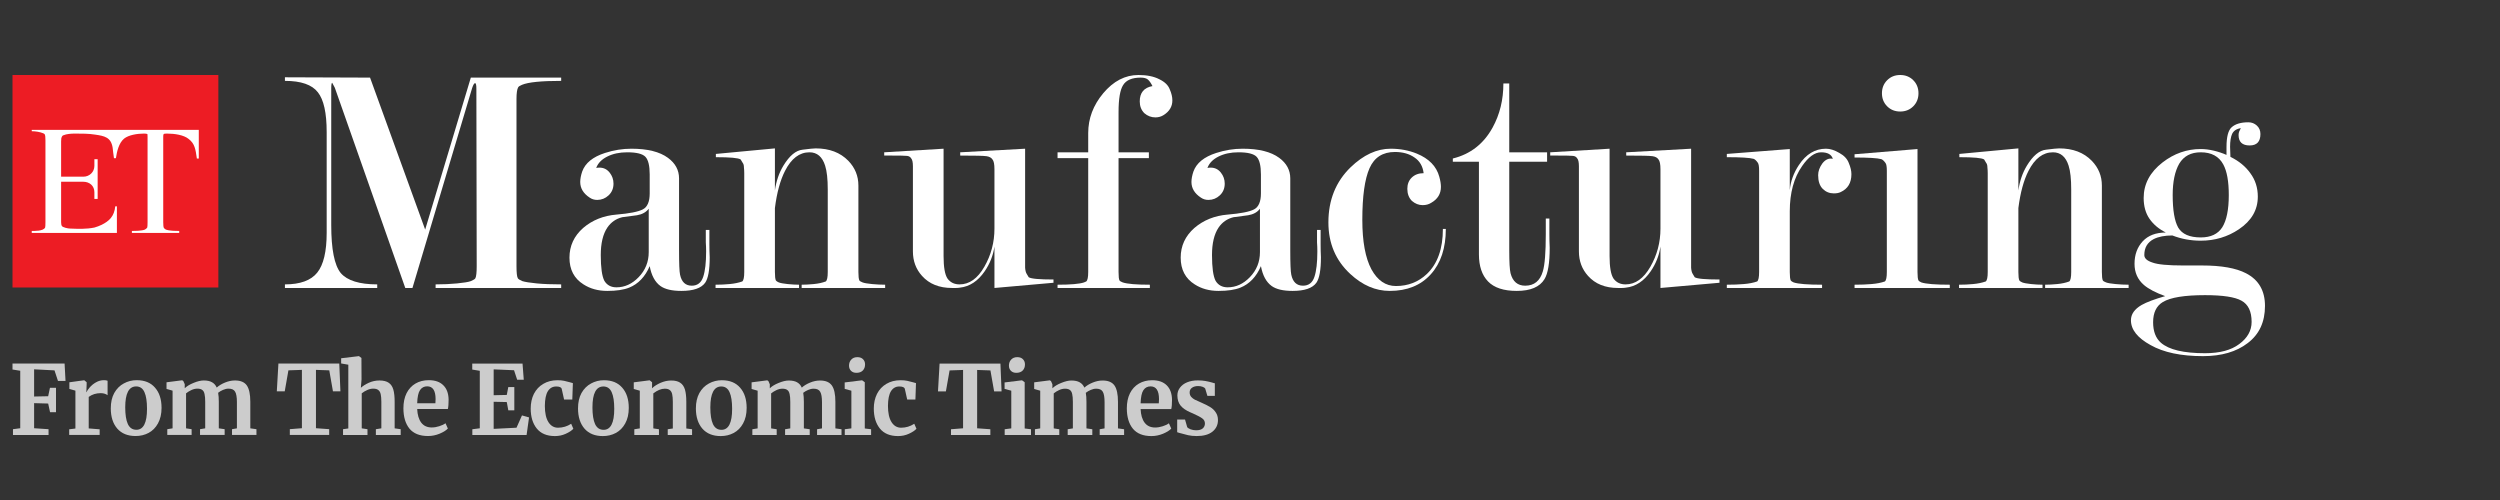 <svg width="200" height="40" viewBox="0 0 200 40" fill="none" xmlns="http://www.w3.org/2000/svg">
<rect x="0" y="0" width="200" height="40" fill="#333333" stroke="none"/>
<path d="M1 6H17.469V23H1V6Z" fill="#ED1C24"/>
<path d="M5.019 14.136H6.663C7.159 14.136 7.551 13.758 7.551 13.273V12.761C7.551 12.743 7.551 12.735 7.551 12.735H7.812V15.914C7.725 15.914 7.638 15.914 7.551 15.914C7.551 15.86 7.551 15.806 7.551 15.752V15.375C7.551 14.863 7.159 14.54 6.663 14.54H4.889V16.345V17.773C4.889 17.961 4.915 17.988 4.941 18.069C5.019 18.204 5.463 18.284 5.593 18.284C6.246 18.311 6.898 18.338 7.551 18.204C7.742 18.15 7.934 18.078 8.125 17.988C8.725 17.692 9.143 17.314 9.221 16.506H9.352V18.635H2.54V18.473C2.775 18.473 3.453 18.5 3.61 18.204C3.627 18.15 3.636 18.006 3.636 17.773V11.226C3.636 10.974 3.619 10.822 3.584 10.768C3.584 10.732 3.54 10.696 3.453 10.66C3.192 10.552 2.827 10.498 2.54 10.498V10.391H15.903V12.681H15.746C15.746 12.663 15.746 12.654 15.746 12.654C15.642 11.953 15.589 11.495 15.094 11.118C14.702 10.795 13.971 10.687 13.371 10.687C13.214 10.687 13.127 10.696 13.11 10.714C13.084 10.741 13.058 10.768 13.058 10.956V17.773C13.058 18.024 13.075 18.177 13.11 18.231C13.127 18.267 13.18 18.311 13.267 18.365C13.554 18.473 14.05 18.473 14.337 18.473V18.635H10.552V18.473C10.839 18.473 11.335 18.473 11.596 18.365C11.683 18.311 11.744 18.258 11.779 18.204C11.796 18.15 11.805 18.006 11.805 17.773V10.956C11.805 10.741 11.805 10.714 11.753 10.714C11.736 10.696 11.649 10.687 11.492 10.687C10.996 10.687 10.291 10.795 9.926 11.091C9.508 11.441 9.352 12.115 9.273 12.654H9.117C9.065 12.33 9.039 12.034 9.012 11.819C8.882 10.983 8.36 10.876 7.603 10.768C7.107 10.687 6.559 10.687 6.011 10.687C5.672 10.687 5.332 10.714 5.071 10.822C4.993 10.849 4.967 10.902 4.941 10.956C4.915 11.01 4.889 11.064 4.889 11.307V12.277V14.136" fill="white"/>
<path d="M29.604 6.209L34.014 18.368L37.666 6.209H44.894V6.47C43.311 6.47 42.267 6.574 41.763 6.783C41.589 6.852 41.485 6.922 41.45 6.992C41.363 7.148 41.319 7.461 41.319 7.931V21.29C41.319 21.812 41.354 22.134 41.424 22.255C41.459 22.325 41.58 22.403 41.789 22.49C42.015 22.56 42.398 22.621 42.937 22.673C43.476 22.725 44.129 22.751 44.894 22.751V23.038H34.848V22.751C35.475 22.751 36.049 22.725 36.571 22.673C37.11 22.621 37.475 22.56 37.666 22.49C37.875 22.403 37.997 22.325 38.032 22.255C38.101 22.116 38.136 21.794 38.136 21.29L38.11 7.096C38.11 6.8 38.075 6.652 38.006 6.652C37.936 6.652 37.858 6.783 37.771 7.044L32.996 23.038H32.422L26.786 7.018L26.577 6.626C26.525 6.626 26.499 6.774 26.499 7.07V18.002C26.499 19.933 26.751 21.212 27.256 21.838C27.777 22.447 28.752 22.751 30.178 22.751V23.038H22.794V22.751C24.011 22.751 24.872 22.438 25.377 21.812C25.881 21.186 26.134 20.125 26.134 18.629V10.566C26.134 9.035 25.899 7.974 25.429 7.383C24.959 6.774 24.081 6.47 22.794 6.47V6.183L29.604 6.209Z" fill="white"/>
<path d="M51.898 20.168V16.698C51.689 16.976 51.376 17.15 50.959 17.22C50.558 17.272 50.167 17.324 49.784 17.376C49.28 17.498 48.88 17.776 48.584 18.211C48.236 18.733 48.062 19.463 48.062 20.403C48.062 21.412 48.158 22.099 48.349 22.464C48.558 22.812 48.88 22.986 49.315 22.986C49.976 22.986 50.567 22.716 51.089 22.177C51.628 21.62 51.898 20.951 51.898 20.168ZM51.976 15.471V13.958C51.976 13.262 51.863 12.793 51.637 12.549C51.411 12.306 50.924 12.184 50.176 12.184C49.567 12.184 49.036 12.297 48.584 12.523C48.132 12.749 47.836 13.054 47.697 13.436C47.767 13.419 47.853 13.41 47.958 13.41C48.288 13.41 48.558 13.541 48.767 13.802C48.975 14.062 49.08 14.358 49.08 14.689C49.08 15.071 48.949 15.384 48.688 15.628C48.428 15.871 48.123 15.993 47.775 15.993C47.549 15.993 47.349 15.932 47.175 15.811C46.671 15.48 46.418 15.063 46.418 14.558C46.418 14.315 46.471 14.036 46.575 13.723C46.819 13.045 47.427 12.549 48.401 12.236C49.097 12.01 49.802 11.897 50.515 11.897C51.802 11.897 52.776 12.14 53.437 12.627C54.029 13.062 54.324 13.61 54.324 14.271V20.038C54.324 21.081 54.35 21.725 54.403 21.968C54.525 22.56 54.838 22.855 55.342 22.855C55.794 22.855 56.099 22.621 56.255 22.151C56.412 21.681 56.49 21.003 56.49 20.116C56.49 19.872 56.481 19.629 56.464 19.385C56.464 19.142 56.464 18.89 56.464 18.629V18.394H56.751V19.542C56.751 19.907 56.76 20.255 56.777 20.585C56.777 21.594 56.655 22.273 56.412 22.621C56.099 23.055 55.464 23.273 54.507 23.273C53.759 23.273 53.203 23.142 52.837 22.882C52.402 22.569 52.115 22.038 51.976 21.29C51.611 22.142 51.063 22.716 50.332 23.012C49.897 23.186 49.315 23.273 48.584 23.273C47.853 23.273 47.219 23.099 46.679 22.751C45.931 22.282 45.557 21.568 45.557 20.612C45.557 19.672 45.923 18.881 46.653 18.237C47.384 17.611 48.271 17.254 49.315 17.167C50.358 17.08 51.063 16.941 51.428 16.75C51.794 16.559 51.976 16.132 51.976 15.471Z" fill="white"/>
<path d="M61.993 16.646V21.76C61.993 22.108 62.019 22.334 62.071 22.438C62.106 22.49 62.184 22.542 62.306 22.595C62.445 22.647 62.68 22.69 63.01 22.725C63.358 22.76 63.663 22.777 63.924 22.777V23.038H57.244V22.777C57.627 22.777 58.001 22.76 58.366 22.725C58.749 22.69 59.088 22.621 59.383 22.516C59.488 22.429 59.54 22.177 59.54 21.76V13.854C59.54 13.697 59.531 13.541 59.514 13.384C59.514 13.227 59.479 13.106 59.41 13.019L59.253 12.758C59.079 12.636 58.418 12.575 57.27 12.575V12.314L61.993 11.871V15.237C62.097 14.489 62.323 13.828 62.671 13.254C63.158 12.453 63.671 12.027 64.211 11.975C64.75 11.905 65.098 11.871 65.254 11.871C66.35 11.871 67.22 12.201 67.864 12.862C68.403 13.419 68.672 14.08 68.672 14.845V21.76C68.672 22.108 68.699 22.334 68.751 22.438C68.785 22.49 68.873 22.542 69.012 22.595C69.151 22.647 69.403 22.69 69.768 22.725C70.134 22.76 70.481 22.777 70.812 22.777V23.038H64.132V22.777C64.411 22.777 64.733 22.76 65.098 22.725C65.463 22.69 65.785 22.621 66.063 22.516C66.168 22.429 66.22 22.177 66.22 21.76V15.158C66.22 14.323 66.15 13.688 66.011 13.254C65.785 12.54 65.367 12.184 64.759 12.184C63.958 12.184 63.306 12.68 62.802 13.671C62.419 14.419 62.149 15.411 61.993 16.646Z" fill="white"/>
<path d="M79.556 13.541C79.556 13.14 79.504 12.88 79.399 12.758C79.312 12.619 79.156 12.532 78.93 12.497C78.721 12.462 78.016 12.445 76.816 12.445V12.184L82.009 11.897V20.742C82.009 20.968 82.009 21.194 82.009 21.42C82.026 21.647 82.07 21.812 82.139 21.916L82.296 22.177C82.47 22.299 83.131 22.36 84.279 22.36V22.621L79.556 23.038V19.724C79.451 20.438 79.191 21.099 78.773 21.707C78.234 22.49 77.573 22.925 76.79 23.012C76.686 23.029 76.581 23.038 76.477 23.038H76.164C75.138 23.038 74.337 22.716 73.763 22.073C73.276 21.534 73.033 20.881 73.033 20.116V13.306C73.033 12.993 72.989 12.784 72.902 12.68C72.833 12.558 72.72 12.488 72.563 12.471C72.406 12.453 71.998 12.445 71.337 12.445H70.737V12.184L75.486 11.897V20.481C75.486 21.368 75.59 21.968 75.799 22.282C76.025 22.595 76.347 22.751 76.764 22.751C77.547 22.751 78.208 22.282 78.747 21.342C79.286 20.403 79.556 19.385 79.556 18.289V13.541Z" fill="white"/>
<path d="M89.484 12.653V21.76C89.484 22.125 89.51 22.351 89.562 22.438C89.597 22.49 89.684 22.542 89.823 22.595C90.188 22.716 90.91 22.777 91.989 22.777V23.038H84.604V22.777C85.648 22.777 86.353 22.716 86.718 22.595L86.9 22.516C87.005 22.429 87.057 22.177 87.057 21.76V12.653H84.604V12.184H87.057V10.644C87.057 9.479 87.457 8.418 88.257 7.461C89.075 6.487 90.014 6 91.075 6C91.754 6 92.31 6.113 92.745 6.339C93.18 6.548 93.458 6.818 93.58 7.148C93.719 7.461 93.789 7.757 93.789 8.035C93.789 8.522 93.554 8.914 93.084 9.209C92.893 9.331 92.676 9.392 92.432 9.392C92.102 9.392 91.806 9.279 91.545 9.053C91.302 8.809 91.18 8.496 91.18 8.113C91.18 7.418 91.519 7.009 92.197 6.887C92.076 6.644 91.954 6.47 91.832 6.365C91.71 6.261 91.519 6.209 91.258 6.209C90.562 6.209 90.093 6.409 89.849 6.809C89.605 7.192 89.484 7.913 89.484 8.975V12.184H91.91V12.653H89.484Z" fill="white"/>
<path d="M100.796 20.168V16.698C100.587 16.976 100.274 17.15 99.856 17.22C99.456 17.272 99.065 17.324 98.682 17.376C98.178 17.498 97.778 17.776 97.482 18.211C97.134 18.733 96.96 19.463 96.96 20.403C96.96 21.412 97.056 22.099 97.247 22.464C97.456 22.812 97.778 22.986 98.213 22.986C98.874 22.986 99.465 22.716 99.987 22.177C100.526 21.62 100.796 20.951 100.796 20.168ZM100.874 15.471V13.958C100.874 13.262 100.761 12.793 100.535 12.549C100.309 12.306 99.822 12.184 99.074 12.184C98.465 12.184 97.934 12.297 97.482 12.523C97.03 12.749 96.734 13.054 96.595 13.436C96.665 13.419 96.751 13.41 96.856 13.41C97.186 13.41 97.456 13.541 97.665 13.802C97.873 14.062 97.978 14.358 97.978 14.689C97.978 15.071 97.847 15.384 97.586 15.628C97.326 15.871 97.021 15.993 96.673 15.993C96.447 15.993 96.247 15.932 96.073 15.811C95.569 15.48 95.316 15.063 95.316 14.558C95.316 14.315 95.369 14.036 95.473 13.723C95.716 13.045 96.325 12.549 97.299 12.236C97.995 12.01 98.7 11.897 99.413 11.897C100.7 11.897 101.674 12.14 102.335 12.627C102.927 13.062 103.222 13.61 103.222 14.271V20.038C103.222 21.081 103.248 21.725 103.301 21.968C103.422 22.56 103.736 22.855 104.24 22.855C104.692 22.855 104.997 22.621 105.153 22.151C105.31 21.681 105.388 21.003 105.388 20.116C105.388 19.872 105.379 19.629 105.362 19.385C105.362 19.142 105.362 18.89 105.362 18.629V18.394H105.649V19.542C105.649 19.907 105.658 20.255 105.675 20.585C105.675 21.594 105.553 22.273 105.31 22.621C104.997 23.055 104.362 23.273 103.405 23.273C102.657 23.273 102.1 23.142 101.735 22.882C101.3 22.569 101.013 22.038 100.874 21.29C100.509 22.142 99.961 22.716 99.23 23.012C98.795 23.186 98.213 23.273 97.482 23.273C96.751 23.273 96.117 23.099 95.577 22.751C94.829 22.282 94.455 21.568 94.455 20.612C94.455 19.672 94.821 18.881 95.551 18.237C96.282 17.611 97.169 17.254 98.213 17.167C99.256 17.08 99.961 16.941 100.326 16.75C100.691 16.559 100.874 16.132 100.874 15.471Z" fill="white"/>
<path d="M113.891 13.854C113.822 13.297 113.578 12.88 113.161 12.601C112.743 12.306 112.221 12.158 111.595 12.158C110.621 12.158 109.943 12.593 109.56 13.462C109.177 14.332 108.986 15.706 108.986 17.585C108.986 19.324 109.23 20.646 109.717 21.551C110.204 22.438 110.856 22.882 111.674 22.882C112.648 22.882 113.474 22.56 114.152 21.916C115.005 21.099 115.431 19.898 115.431 18.316H115.666C115.666 19.846 115.266 21.055 114.465 21.942C113.665 22.829 112.569 23.273 111.178 23.273C110.047 23.273 108.995 22.821 108.021 21.916C106.855 20.838 106.272 19.463 106.272 17.794C106.272 16.002 106.864 14.532 108.047 13.384C109.073 12.393 110.143 11.897 111.256 11.897C112.004 11.897 112.7 12.027 113.343 12.288C114.318 12.688 114.918 13.306 115.144 14.141C115.231 14.454 115.274 14.723 115.274 14.95C115.274 15.506 115.013 15.932 114.492 16.228C114.3 16.35 114.074 16.411 113.813 16.411C113.5 16.411 113.213 16.298 112.952 16.072C112.709 15.828 112.587 15.506 112.587 15.106C112.587 14.741 112.7 14.445 112.926 14.219C113.169 13.976 113.491 13.854 113.891 13.854Z" fill="white"/>
<path d="M123.95 17.48V18.681C123.95 19.081 123.958 19.463 123.976 19.829C123.976 21.046 123.837 21.881 123.558 22.334C123.176 22.96 122.436 23.273 121.34 23.273C120.297 23.273 119.531 23.021 119.044 22.516C118.557 22.012 118.314 21.29 118.314 20.351V12.941H116.226V12.68C117.635 12.332 118.696 11.505 119.41 10.201C119.984 9.157 120.271 7.983 120.271 6.678H120.74V12.184H123.767V12.941H120.74V20.038C120.74 20.977 120.775 21.586 120.845 21.864C121.019 22.525 121.41 22.855 122.019 22.855C122.732 22.855 123.202 22.473 123.428 21.707C123.584 21.186 123.663 20.194 123.663 18.733V17.48H123.95Z" fill="white"/>
<path d="M132.837 13.541C132.837 13.14 132.784 12.88 132.68 12.758C132.593 12.619 132.436 12.532 132.21 12.497C132.002 12.462 131.297 12.445 130.097 12.445V12.184L135.289 11.897V20.742C135.289 20.968 135.289 21.194 135.289 21.42C135.307 21.647 135.35 21.812 135.42 21.916L135.576 22.177C135.75 22.299 136.411 22.36 137.559 22.36V22.621L132.837 23.038V19.724C132.732 20.438 132.471 21.099 132.054 21.707C131.515 22.49 130.854 22.925 130.071 23.012C129.966 23.029 129.862 23.038 129.758 23.038H129.445C128.418 23.038 127.618 22.716 127.044 22.073C126.557 21.534 126.313 20.881 126.313 20.116V13.306C126.313 12.993 126.27 12.784 126.183 12.68C126.113 12.558 126 12.488 125.844 12.471C125.687 12.453 125.278 12.445 124.617 12.445H124.017V12.184L128.766 11.897V20.481C128.766 21.368 128.871 21.968 129.079 22.282C129.305 22.595 129.627 22.751 130.045 22.751C130.827 22.751 131.488 22.282 132.028 21.342C132.567 20.403 132.837 19.385 132.837 18.289V13.541Z" fill="white"/>
<path d="M140.729 13.671C140.729 13.323 140.694 13.106 140.625 13.019C140.503 12.845 140.39 12.741 140.286 12.706C139.972 12.619 139.259 12.575 138.146 12.575V12.314L143.182 11.923V15.21C143.251 14.497 143.495 13.828 143.912 13.201C144.486 12.332 145.208 11.897 146.078 11.897C146.409 11.897 146.765 12.01 147.148 12.236C147.531 12.445 147.783 12.714 147.905 13.045C148.044 13.375 148.113 13.671 148.113 13.932C148.113 14.628 147.826 15.106 147.252 15.367C147.113 15.437 146.93 15.471 146.704 15.471C146.356 15.471 146.061 15.35 145.817 15.106C145.574 14.863 145.452 14.497 145.452 14.01C145.452 13.697 145.565 13.384 145.791 13.071C146.035 12.758 146.313 12.636 146.626 12.706C146.522 12.358 146.209 12.184 145.687 12.184C145.182 12.184 144.678 12.549 144.173 13.28C143.512 14.219 143.182 15.428 143.182 16.907V21.76C143.182 22.108 143.208 22.334 143.26 22.438C143.295 22.49 143.373 22.542 143.495 22.595C143.86 22.716 144.617 22.777 145.765 22.777V23.038H138.146V22.777C138.65 22.777 139.103 22.76 139.503 22.725C139.92 22.69 140.277 22.621 140.573 22.516C140.677 22.429 140.729 22.177 140.729 21.76V13.671Z" fill="white"/>
<path d="M153.4 11.923V21.76C153.4 22.108 153.426 22.334 153.478 22.438C153.513 22.49 153.591 22.542 153.713 22.595C154.078 22.716 154.835 22.777 155.983 22.777V23.038H148.364V22.777C148.868 22.777 149.321 22.76 149.721 22.725C150.138 22.69 150.495 22.621 150.79 22.516C150.895 22.429 150.947 22.177 150.947 21.76V13.671C150.947 13.341 150.912 13.132 150.843 13.045C150.721 12.871 150.608 12.767 150.503 12.732C150.19 12.645 149.477 12.601 148.364 12.601V12.34L153.4 11.923ZM152.017 6C152.434 6 152.782 6.139 153.061 6.417C153.339 6.696 153.478 7.044 153.478 7.461C153.478 7.879 153.339 8.227 153.061 8.505C152.782 8.783 152.434 8.922 152.017 8.922C151.599 8.922 151.251 8.783 150.973 8.505C150.695 8.227 150.556 7.879 150.556 7.461C150.556 7.044 150.695 6.696 150.973 6.417C151.251 6.139 151.599 6 152.017 6Z" fill="white"/>
<path d="M161.47 16.646V21.76C161.47 22.108 161.497 22.334 161.549 22.438C161.584 22.49 161.662 22.542 161.784 22.595C161.923 22.647 162.158 22.69 162.488 22.725C162.836 22.76 163.14 22.777 163.401 22.777V23.038H156.722V22.777C157.104 22.777 157.478 22.76 157.844 22.725C158.226 22.69 158.565 22.621 158.861 22.516C158.966 22.429 159.018 22.177 159.018 21.76V13.854C159.018 13.697 159.009 13.541 158.992 13.384C158.992 13.227 158.957 13.106 158.887 13.019L158.731 12.758C158.557 12.636 157.896 12.575 156.748 12.575V12.314L161.47 11.871V15.237C161.575 14.489 161.801 13.828 162.149 13.254C162.636 12.453 163.149 12.027 163.688 11.975C164.228 11.905 164.575 11.871 164.732 11.871C165.828 11.871 166.698 12.201 167.341 12.862C167.88 13.419 168.15 14.08 168.15 14.845V21.76C168.15 22.108 168.176 22.334 168.228 22.438C168.263 22.49 168.35 22.542 168.489 22.595C168.628 22.647 168.881 22.69 169.246 22.725C169.611 22.76 169.959 22.777 170.29 22.777V23.038H163.61V22.777C163.888 22.777 164.21 22.76 164.575 22.725C164.941 22.69 165.263 22.621 165.541 22.516C165.645 22.429 165.697 22.177 165.697 21.76V15.158C165.697 14.323 165.628 13.688 165.489 13.254C165.263 12.54 164.845 12.184 164.236 12.184C163.436 12.184 162.784 12.68 162.279 13.671C161.897 14.419 161.627 15.411 161.47 16.646Z" fill="white"/>
<path d="M173.267 18.602C172.71 18.324 172.276 17.959 171.962 17.507C171.649 17.054 171.493 16.498 171.493 15.837C171.493 14.723 171.997 13.775 173.006 12.993C173.928 12.28 174.946 11.923 176.059 11.923C176.39 11.923 176.737 11.966 177.103 12.053C177.468 12.14 177.807 12.253 178.12 12.393V11.766C178.12 10.949 178.259 10.418 178.538 10.175C178.834 9.914 179.277 9.783 179.869 9.783C180.129 9.783 180.356 9.87 180.547 10.044C180.738 10.218 180.834 10.444 180.834 10.723C180.834 11.332 180.547 11.636 179.973 11.636C179.381 11.636 179.086 11.358 179.086 10.801C179.086 10.697 179.103 10.601 179.138 10.514C179.173 10.427 179.216 10.34 179.268 10.253C178.92 10.305 178.686 10.462 178.564 10.723C178.46 10.966 178.407 11.305 178.407 11.74C178.425 12.105 178.433 12.375 178.433 12.549C179.112 12.88 179.642 13.315 180.025 13.854C180.425 14.393 180.625 15.019 180.625 15.732C180.625 16.793 180.121 17.663 179.112 18.342C178.207 18.95 177.19 19.255 176.059 19.255C175.259 19.255 174.502 19.116 173.789 18.837C173.18 18.837 172.684 18.933 172.302 19.124C171.797 19.385 171.545 19.811 171.545 20.403C171.545 20.664 171.762 20.864 172.197 21.003C172.615 21.16 173.432 21.238 174.65 21.238H176.163C177.712 21.238 178.886 21.447 179.686 21.864C180.695 22.386 181.199 23.256 181.199 24.473C181.199 25.76 180.738 26.752 179.816 27.448C178.912 28.143 177.72 28.491 176.242 28.491C174.485 28.491 173.084 28.196 172.041 27.604C170.997 27.03 170.475 26.369 170.475 25.621C170.475 25.134 170.762 24.725 171.336 24.395C171.736 24.169 172.363 23.934 173.215 23.69C172.45 23.412 171.884 23.116 171.519 22.803C171.014 22.368 170.762 21.803 170.762 21.107C170.762 20.377 170.98 19.777 171.415 19.307C171.849 18.837 172.467 18.602 173.267 18.602ZM178.303 15.602C178.303 14.506 178.155 13.688 177.859 13.149C177.511 12.506 176.911 12.184 176.059 12.184C175.276 12.184 174.702 12.488 174.337 13.097C173.989 13.706 173.815 14.541 173.815 15.602C173.815 16.82 173.963 17.689 174.259 18.211C174.572 18.733 175.172 18.994 176.059 18.994C176.859 18.994 177.433 18.724 177.781 18.185C178.129 17.628 178.303 16.767 178.303 15.602ZM176.398 28.257C177.581 28.257 178.494 28.013 179.138 27.526C179.799 27.039 180.129 26.448 180.129 25.752C180.129 24.917 179.86 24.351 179.321 24.056C178.799 23.76 177.825 23.612 176.398 23.612C174.763 23.612 173.641 23.795 173.032 24.16C172.51 24.473 172.249 25.012 172.249 25.778C172.249 26.508 172.458 27.056 172.876 27.422C173.519 27.978 174.693 28.257 176.398 28.257Z" fill="white"/>
<path d="M1.619 29.661L1 29.561V29.084H5.167L5.242 30.476H4.638L4.359 29.63L2.729 29.545V31.722L3.853 31.699L3.997 31.022H4.48V32.975H4.004L3.853 32.283L2.729 32.252V34.259L3.884 34.336V34.798H1.038V34.336L1.619 34.259V29.661Z" fill="#CCCCCC"/>
<path d="M5.535 34.344L6.033 34.282V31.252L5.55 31.114V30.583L6.72 30.422H6.742L6.931 30.576V30.745L6.908 31.368H6.931C6.966 31.265 7.049 31.14 7.18 30.991C7.311 30.837 7.475 30.704 7.671 30.591C7.872 30.473 8.088 30.414 8.32 30.414C8.431 30.414 8.526 30.429 8.607 30.46V31.614C8.456 31.506 8.272 31.452 8.056 31.452C7.688 31.452 7.369 31.552 7.097 31.752V34.274L7.973 34.344V34.797H5.535V34.344Z" fill="#CCCCCC"/>
<path d="M8.863 32.667C8.863 32.185 8.956 31.775 9.142 31.437C9.333 31.099 9.587 30.845 9.904 30.675C10.221 30.501 10.566 30.414 10.938 30.414C11.573 30.414 12.061 30.614 12.403 31.014C12.75 31.409 12.924 31.947 12.924 32.629C12.924 33.116 12.828 33.531 12.637 33.874C12.451 34.213 12.199 34.467 11.882 34.636C11.57 34.8 11.225 34.882 10.848 34.882C10.219 34.882 9.731 34.684 9.383 34.29C9.036 33.89 8.863 33.349 8.863 32.667ZM10.908 34.382C11.477 34.382 11.761 33.823 11.761 32.706C11.761 32.121 11.693 31.678 11.557 31.375C11.422 31.068 11.2 30.914 10.893 30.914C10.309 30.914 10.018 31.473 10.018 32.59C10.018 33.175 10.088 33.621 10.229 33.928C10.375 34.231 10.601 34.382 10.908 34.382Z" fill="#CCCCCC"/>
<path d="M13.383 34.336L13.806 34.267V31.252L13.322 31.114V30.583L14.575 30.422L14.666 30.483L14.779 30.737V31.06C14.945 30.896 15.182 30.753 15.489 30.63C15.801 30.501 16.07 30.437 16.297 30.437C16.568 30.437 16.787 30.483 16.953 30.576C17.124 30.668 17.253 30.811 17.338 31.006C17.504 30.852 17.723 30.719 17.995 30.606C18.267 30.494 18.533 30.437 18.795 30.437C19.243 30.437 19.56 30.57 19.746 30.837C19.932 31.104 20.025 31.54 20.025 32.144V34.267L20.516 34.336V34.797H18.561V34.336L18.953 34.267V32.175C18.953 31.775 18.906 31.496 18.81 31.337C18.72 31.173 18.543 31.091 18.282 31.091C18.141 31.091 17.995 31.124 17.844 31.191C17.698 31.252 17.567 31.329 17.451 31.422C17.487 31.616 17.504 31.86 17.504 32.152V34.267L17.972 34.336V34.797H16.002V34.336L16.417 34.267V32.152C16.417 31.886 16.4 31.678 16.364 31.529C16.334 31.375 16.274 31.265 16.183 31.198C16.093 31.127 15.962 31.091 15.791 31.091C15.63 31.091 15.469 31.129 15.308 31.206C15.152 31.278 15.011 31.365 14.885 31.468V34.267L15.33 34.336V34.797H13.383V34.336Z" fill="#CCCCCC"/>
<path d="M24.153 29.59L23.073 29.628L22.779 31.305H22.145L22.273 29.082H27.142L27.233 31.305H26.636L26.342 29.628L25.277 29.59V34.257L26.334 34.334V34.796H23.186V34.334L24.153 34.257V29.59Z" fill="#CCCCCC"/>
<path d="M27.866 29.177L27.292 29.077V28.661L28.696 28.492H28.719L28.915 28.638L28.923 30.353L28.87 31.022C29.026 30.879 29.237 30.745 29.504 30.622C29.776 30.499 30.06 30.438 30.357 30.438C30.674 30.438 30.921 30.499 31.097 30.622C31.273 30.74 31.396 30.922 31.467 31.168C31.537 31.414 31.572 31.742 31.572 32.153V34.267L32.055 34.337V34.798H30.07V34.337L30.508 34.267V32.153C30.508 31.886 30.49 31.678 30.455 31.53C30.42 31.381 30.355 31.271 30.259 31.199C30.169 31.127 30.033 31.091 29.851 31.091C29.695 31.091 29.534 31.13 29.368 31.207C29.207 31.279 29.064 31.366 28.938 31.468V34.267L29.398 34.337V34.798H27.443V34.337L27.866 34.275V29.177Z" fill="#CCCCCC"/>
<path d="M34.243 34.882C33.579 34.882 33.084 34.684 32.756 34.29C32.434 33.89 32.273 33.346 32.273 32.66C32.273 32.198 32.356 31.798 32.523 31.46C32.693 31.122 32.933 30.863 33.239 30.683C33.547 30.504 33.901 30.414 34.304 30.414C34.807 30.414 35.195 30.55 35.466 30.822C35.738 31.088 35.879 31.47 35.889 31.967C35.889 32.306 35.869 32.557 35.829 32.721H33.375C33.396 33.188 33.504 33.552 33.7 33.813C33.897 34.069 34.175 34.197 34.538 34.197C34.734 34.197 34.935 34.164 35.142 34.097C35.353 34.031 35.519 33.951 35.64 33.859L35.829 34.282C35.693 34.431 35.471 34.569 35.165 34.697C34.863 34.82 34.555 34.882 34.243 34.882ZM34.832 32.26C34.842 32.116 34.847 32.006 34.847 31.929C34.847 31.247 34.623 30.906 34.175 30.906C33.929 30.906 33.738 31.006 33.602 31.206C33.466 31.406 33.391 31.757 33.375 32.26H34.832Z" fill="#CCCCCC"/>
<path d="M38.383 29.665L37.78 29.565V29.088H41.803L41.901 30.38H41.373L41.123 29.619L39.493 29.549V31.618L40.543 31.595L40.663 30.964H41.146V32.825H40.663L40.543 32.164L39.493 32.141V34.309L41.32 34.217L41.758 33.233L42.324 33.394L42.127 34.802H37.787V34.34L38.383 34.263V29.665Z" fill="#CCCCCC"/>
<path d="M42.456 32.687C42.456 32.246 42.541 31.853 42.712 31.51C42.889 31.166 43.137 30.9 43.46 30.71C43.787 30.515 44.167 30.418 44.599 30.418C44.8 30.418 44.974 30.433 45.12 30.464C45.266 30.495 45.429 30.536 45.611 30.587L45.83 30.649L45.784 31.964H45.127L44.939 31.118C44.909 30.984 44.76 30.918 44.494 30.918C44.212 30.918 43.99 31.043 43.829 31.295C43.673 31.546 43.593 31.938 43.588 32.471C43.588 33.035 43.683 33.468 43.874 33.771C44.066 34.068 44.32 34.217 44.637 34.217C45.019 34.217 45.372 34.112 45.694 33.901L45.867 34.301C45.737 34.445 45.535 34.578 45.263 34.701C44.997 34.824 44.707 34.886 44.395 34.886C43.751 34.886 43.266 34.683 42.938 34.278C42.617 33.873 42.456 33.343 42.456 32.687Z" fill="#CCCCCC"/>
<path d="M46.242 32.671C46.242 32.189 46.334 31.779 46.52 31.441C46.712 31.102 46.966 30.849 47.283 30.679C47.6 30.505 47.945 30.418 48.317 30.418C48.952 30.418 49.439 30.618 49.782 31.018C50.129 31.413 50.302 31.951 50.302 32.633C50.302 33.12 50.207 33.535 50.016 33.878C49.829 34.217 49.578 34.471 49.261 34.64C48.949 34.804 48.604 34.886 48.227 34.886C47.597 34.886 47.109 34.688 46.762 34.294C46.415 33.894 46.242 33.353 46.242 32.671ZM48.287 34.386C48.856 34.386 49.14 33.827 49.14 32.71C49.14 32.125 49.072 31.682 48.936 31.379C48.8 31.072 48.578 30.918 48.272 30.918C47.688 30.918 47.396 31.477 47.396 32.594C47.396 33.179 47.467 33.625 47.608 33.932C47.754 34.235 47.98 34.386 48.287 34.386Z" fill="#CCCCCC"/>
<path d="M51.184 31.256L50.701 31.118V30.587L51.954 30.426H51.977L52.166 30.58V30.88L52.158 31.064C52.334 30.895 52.563 30.749 52.845 30.626C53.127 30.503 53.411 30.441 53.698 30.441C54.005 30.441 54.244 30.5 54.415 30.618C54.591 30.731 54.717 30.91 54.793 31.156C54.867 31.402 54.905 31.736 54.905 32.156V34.279L55.366 34.34V34.801H53.419V34.34L53.826 34.279V32.156C53.826 31.889 53.809 31.682 53.773 31.533C53.738 31.379 53.673 31.269 53.577 31.202C53.487 31.131 53.355 31.095 53.185 31.095C52.898 31.095 52.591 31.22 52.264 31.472V34.271L52.716 34.34V34.801H50.746V34.34L51.184 34.271V31.256Z" fill="#CCCCCC"/>
<path d="M55.671 32.671C55.671 32.189 55.765 31.779 55.951 31.441C56.142 31.102 56.396 30.849 56.713 30.679C57.03 30.505 57.375 30.418 57.747 30.418C58.381 30.418 58.87 30.618 59.212 31.018C59.559 31.413 59.732 31.951 59.732 32.633C59.732 33.12 59.637 33.535 59.445 33.878C59.26 34.217 59.008 34.471 58.691 34.64C58.379 34.804 58.034 34.886 57.657 34.886C57.028 34.886 56.54 34.688 56.192 34.294C55.845 33.894 55.671 33.353 55.671 32.671ZM57.717 34.386C58.286 34.386 58.57 33.827 58.57 32.71C58.57 32.125 58.502 31.682 58.366 31.379C58.23 31.072 58.009 30.918 57.702 30.918C57.118 30.918 56.827 31.477 56.827 32.594C56.827 33.179 56.897 33.625 57.038 33.932C57.184 34.235 57.41 34.386 57.717 34.386Z" fill="#CCCCCC"/>
<path d="M60.188 34.34L60.611 34.271V31.256L60.128 31.118V30.587L61.381 30.426L61.472 30.487L61.584 30.741V31.064C61.751 30.9 61.987 30.756 62.294 30.633C62.606 30.505 62.875 30.441 63.102 30.441C63.374 30.441 63.593 30.487 63.759 30.58C63.93 30.672 64.058 30.815 64.143 31.01C64.309 30.856 64.528 30.723 64.8 30.61C65.072 30.497 65.339 30.441 65.6 30.441C66.048 30.441 66.365 30.574 66.551 30.841C66.738 31.108 66.831 31.543 66.831 32.148V34.271L67.322 34.34V34.801H65.366V34.34L65.759 34.271V32.179C65.759 31.779 65.711 31.5 65.615 31.341C65.525 31.177 65.349 31.095 65.087 31.095C64.946 31.095 64.8 31.128 64.649 31.195C64.504 31.256 64.373 31.333 64.257 31.425C64.292 31.62 64.309 31.864 64.309 32.156V34.271L64.778 34.34V34.801H62.807V34.34L63.223 34.271V32.156C63.223 31.889 63.205 31.682 63.17 31.533C63.14 31.379 63.079 31.269 62.989 31.202C62.898 31.131 62.767 31.095 62.596 31.095C62.435 31.095 62.274 31.133 62.113 31.21C61.957 31.282 61.816 31.369 61.69 31.472V34.271L62.136 34.34V34.801H60.188V34.34Z" fill="#CCCCCC"/>
<path d="M68.511 29.826C68.329 29.826 68.186 29.772 68.08 29.664C67.974 29.557 67.922 29.418 67.922 29.249C67.922 29.054 67.982 28.893 68.103 28.765C68.224 28.636 68.385 28.572 68.586 28.572C68.787 28.572 68.941 28.629 69.046 28.741C69.152 28.849 69.205 28.985 69.205 29.149C69.205 29.354 69.144 29.518 69.024 29.641C68.903 29.764 68.734 29.826 68.518 29.826H68.511ZM68.11 31.256L67.575 31.11V30.595L68.956 30.425H68.971L69.182 30.579V34.278L69.688 34.34V34.801H67.582V34.34L68.11 34.27V31.256Z" fill="#CCCCCC"/>
<path d="M69.904 32.687C69.904 32.246 69.99 31.853 70.161 31.51C70.337 31.166 70.586 30.9 70.908 30.71C71.235 30.515 71.615 30.418 72.048 30.418C72.249 30.418 72.423 30.433 72.569 30.464C72.715 30.495 72.878 30.536 73.059 30.587L73.278 30.649L73.233 31.964H72.576L72.388 31.118C72.358 30.984 72.209 30.918 71.942 30.918C71.66 30.918 71.439 31.043 71.278 31.295C71.122 31.546 71.041 31.938 71.037 32.471C71.037 33.035 71.132 33.468 71.323 33.771C71.515 34.068 71.769 34.217 72.086 34.217C72.468 34.217 72.821 34.112 73.142 33.901L73.316 34.301C73.186 34.445 72.984 34.578 72.712 34.701C72.445 34.824 72.156 34.886 71.844 34.886C71.2 34.886 70.714 34.683 70.387 34.278C70.065 33.873 69.904 33.343 69.904 32.687Z" fill="#CCCCCC"/>
<path d="M77.046 29.596L75.967 29.634L75.672 31.31H75.039L75.166 29.088H80.035L80.126 31.31H79.53L79.235 29.634L78.171 29.596V34.263L79.228 34.34V34.802H76.08V34.34L77.046 34.263V29.596Z" fill="#CCCCCC"/>
<path d="M81.302 29.826C81.121 29.826 80.978 29.772 80.872 29.664C80.767 29.557 80.714 29.418 80.714 29.249C80.714 29.054 80.774 28.893 80.895 28.765C81.016 28.636 81.177 28.572 81.378 28.572C81.579 28.572 81.733 28.629 81.838 28.741C81.944 28.849 81.997 28.985 81.997 29.149C81.997 29.354 81.937 29.518 81.816 29.641C81.695 29.764 81.526 29.826 81.31 29.826H81.302ZM80.903 31.256L80.366 31.11V30.595L81.748 30.425H81.763L81.974 30.579V34.278L82.48 34.34V34.801H80.374V34.34L80.903 34.27V31.256Z" fill="#CCCCCC"/>
<path d="M82.795 34.34L83.218 34.271V31.256L82.735 31.118V30.587L83.988 30.426L84.079 30.487L84.192 30.741V31.064C84.358 30.9 84.594 30.756 84.901 30.633C85.213 30.505 85.483 30.441 85.709 30.441C85.981 30.441 86.2 30.487 86.366 30.58C86.537 30.672 86.665 30.815 86.751 31.01C86.917 30.856 87.135 30.723 87.407 30.61C87.679 30.497 87.946 30.441 88.208 30.441C88.656 30.441 88.972 30.574 89.159 30.841C89.345 31.108 89.438 31.543 89.438 32.148V34.271L89.928 34.34V34.801H87.974V34.34L88.366 34.271V32.179C88.366 31.779 88.318 31.5 88.223 31.341C88.132 31.177 87.956 31.095 87.694 31.095C87.553 31.095 87.407 31.128 87.256 31.195C87.11 31.256 86.98 31.333 86.864 31.425C86.899 31.62 86.917 31.864 86.917 32.156V34.271L87.385 34.34V34.801H85.415V34.34L85.83 34.271V32.156C85.83 31.889 85.812 31.682 85.777 31.533C85.747 31.379 85.687 31.269 85.596 31.202C85.505 31.131 85.375 31.095 85.203 31.095C85.042 31.095 84.881 31.133 84.72 31.21C84.564 31.282 84.423 31.369 84.298 31.472V34.271L84.743 34.34V34.801H82.795V34.34Z" fill="#CCCCCC"/>
<path d="M92.115 34.886C91.451 34.886 90.956 34.688 90.629 34.294C90.306 33.894 90.146 33.35 90.146 32.663C90.146 32.202 90.229 31.802 90.395 31.464C90.566 31.125 90.805 30.866 91.112 30.687C91.419 30.508 91.773 30.418 92.176 30.418C92.68 30.418 93.067 30.554 93.338 30.826C93.61 31.092 93.751 31.474 93.761 31.971C93.761 32.31 93.741 32.561 93.701 32.725H91.248C91.268 33.191 91.376 33.556 91.572 33.817C91.769 34.073 92.047 34.201 92.41 34.201C92.606 34.201 92.808 34.168 93.014 34.101C93.226 34.035 93.391 33.955 93.512 33.863L93.701 34.286C93.565 34.435 93.344 34.573 93.037 34.701C92.735 34.824 92.428 34.886 92.115 34.886ZM92.704 32.264C92.714 32.12 92.72 32.01 92.72 31.933C92.72 31.251 92.495 30.91 92.047 30.91C91.801 30.91 91.61 31.01 91.474 31.21C91.338 31.41 91.263 31.761 91.248 32.264H92.704Z" fill="#CCCCCC"/>
<path d="M94.976 34.169C95.016 34.23 95.107 34.289 95.247 34.346C95.394 34.397 95.539 34.423 95.685 34.423C95.922 34.423 96.098 34.374 96.214 34.277C96.334 34.174 96.394 34.041 96.394 33.877C96.394 33.708 96.322 33.572 96.176 33.469C96.03 33.362 95.783 33.231 95.436 33.077L95.225 32.985C94.878 32.836 94.619 32.657 94.447 32.446C94.276 32.236 94.191 31.965 94.191 31.631C94.191 31.401 94.258 31.195 94.394 31.016C94.53 30.832 94.721 30.688 94.968 30.585C95.215 30.483 95.499 30.432 95.821 30.432C96.058 30.432 96.259 30.447 96.425 30.478C96.596 30.509 96.774 30.55 96.961 30.601C97.061 30.637 97.137 30.657 97.187 30.662V31.67H96.591L96.417 31.085C96.387 31.034 96.319 30.988 96.214 30.947C96.108 30.906 95.987 30.885 95.851 30.885C95.645 30.885 95.479 30.931 95.353 31.024C95.232 31.111 95.172 31.234 95.172 31.393C95.172 31.537 95.215 31.657 95.3 31.754C95.386 31.847 95.479 31.918 95.579 31.97C95.68 32.021 95.866 32.105 96.138 32.223C96.41 32.341 96.634 32.454 96.81 32.562C96.991 32.669 97.139 32.81 97.255 32.985C97.376 33.154 97.437 33.362 97.437 33.608C97.437 33.987 97.29 34.295 96.999 34.53C96.707 34.766 96.286 34.884 95.738 34.884C95.481 34.884 95.25 34.861 95.044 34.815C94.842 34.769 94.608 34.707 94.341 34.63L94.175 34.577V33.562H94.802L94.976 34.169Z" fill="#CCCCCC"/>
</svg>
